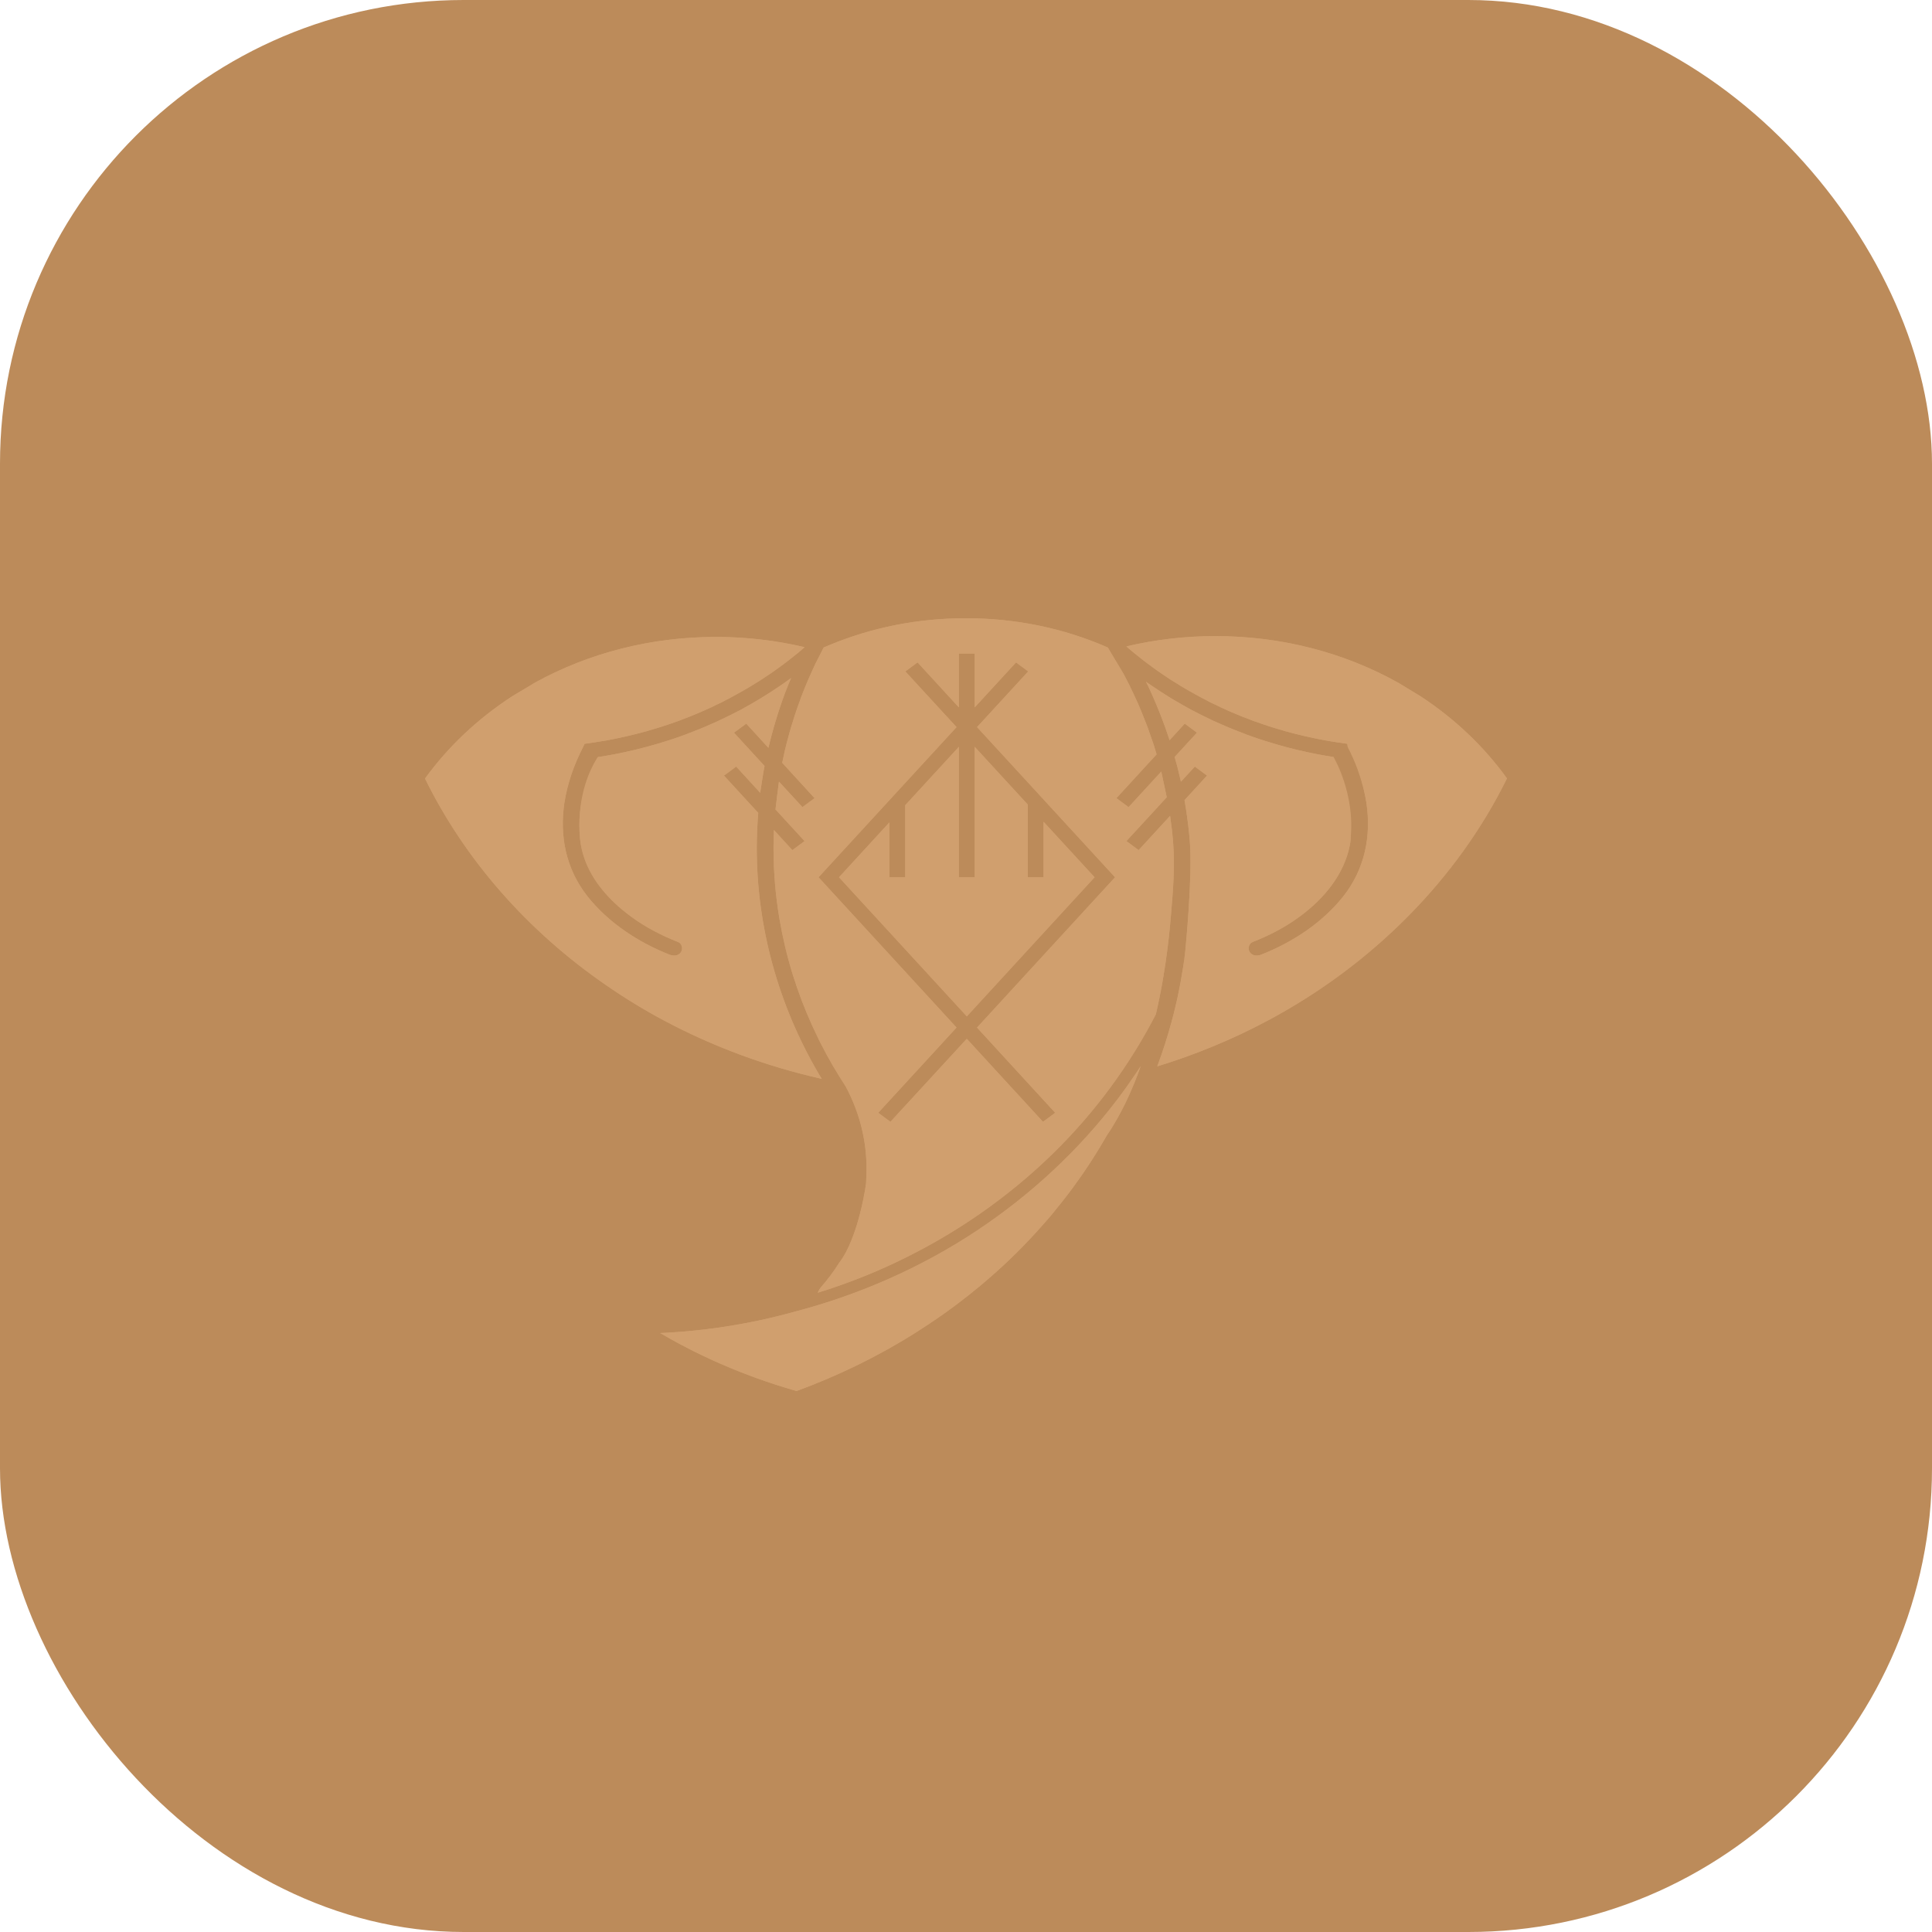 <?xml version="1.0" encoding="UTF-8"?> <svg xmlns="http://www.w3.org/2000/svg" width="40" height="40" viewBox="0 0 40 40" fill="none"><rect width="40" height="40" rx="9.6" fill="#BC8B5A"></rect><path d="M20.016 14.823L20.017 14.824V14.823H20.016Z" fill="#D09F6E"></path><path d="M20.017 14.823L20.016 14.823L20.017 14.824L20.018 14.823L20.017 14.823Z" fill="#D09F6E"></path><path d="M23.322 13.384H23.319C23.32 13.384 23.32 13.384 23.322 13.384Z" fill="#D09F6E"></path><path d="M23.33 13.385C23.328 13.384 23.326 13.384 23.322 13.384C23.329 13.391 23.334 13.395 23.338 13.399C23.336 13.395 23.334 13.39 23.33 13.385ZM23.33 13.385C23.328 13.384 23.326 13.384 23.322 13.384C23.329 13.391 23.334 13.395 23.338 13.399C23.336 13.395 23.334 13.39 23.33 13.385ZM29.41 14.415L28.95 14.136C27.815 13.502 26.515 13.17 25.164 13.17C24.538 13.17 23.919 13.242 23.321 13.383C23.32 13.384 23.32 13.384 23.319 13.384H23.322C23.326 13.384 23.328 13.384 23.33 13.385C23.334 13.39 23.336 13.395 23.338 13.399C23.36 13.418 23.381 13.436 23.402 13.453C23.431 13.477 23.459 13.501 23.488 13.525C23.519 13.55 23.55 13.575 23.581 13.599C23.611 13.624 23.64 13.647 23.67 13.671C23.701 13.694 23.734 13.717 23.765 13.742C23.796 13.765 23.827 13.788 23.857 13.81C23.89 13.834 23.922 13.857 23.954 13.88C23.987 13.902 24.017 13.924 24.049 13.946C24.082 13.968 24.115 13.99 24.147 14.012C24.179 14.033 24.212 14.055 24.243 14.076C24.277 14.098 24.312 14.118 24.346 14.139C24.378 14.16 24.411 14.18 24.444 14.201C24.478 14.221 24.513 14.242 24.548 14.262C24.581 14.281 24.613 14.3 24.647 14.319C24.683 14.34 24.719 14.36 24.755 14.379C24.788 14.398 24.821 14.417 24.855 14.434C24.891 14.454 24.927 14.473 24.965 14.491C24.999 14.509 25.031 14.527 25.065 14.544C25.103 14.562 25.141 14.58 25.18 14.598C25.213 14.614 25.246 14.63 25.28 14.647C25.319 14.665 25.36 14.682 25.4 14.701C25.433 14.715 25.465 14.73 25.497 14.744C25.54 14.762 25.583 14.779 25.626 14.798C25.657 14.81 25.686 14.823 25.717 14.836C25.767 14.854 25.816 14.873 25.865 14.892C25.891 14.903 25.915 14.912 25.941 14.922C26.017 14.949 26.091 14.976 26.167 15.001C26.303 15.046 26.442 15.09 26.581 15.129C26.59 15.132 26.598 15.134 26.607 15.137C26.741 15.174 26.875 15.209 27.012 15.24C27.025 15.244 27.038 15.246 27.052 15.249C27.184 15.28 27.318 15.306 27.453 15.331C27.469 15.333 27.486 15.337 27.504 15.34C27.634 15.362 27.764 15.382 27.894 15.399C27.894 15.399 27.896 15.454 27.904 15.47C28.057 15.765 28.171 16.073 28.244 16.39C28.252 16.43 28.263 16.47 28.27 16.51C28.278 16.547 28.284 16.584 28.29 16.622C28.393 17.304 28.259 17.992 27.81 18.56C27.386 19.094 26.775 19.505 26.107 19.767C26.022 19.799 25.925 19.79 25.874 19.711C25.832 19.646 25.851 19.536 25.935 19.503C26.279 19.369 26.61 19.196 26.9 18.983C27.424 18.6 27.829 18.099 27.948 17.494C27.951 17.475 27.955 17.456 27.957 17.436C27.959 17.417 27.962 17.397 27.963 17.376C27.964 17.357 27.965 17.338 27.966 17.32C27.989 16.717 27.657 15.793 27.614 15.684C27.613 15.68 27.612 15.678 27.61 15.676C27.61 15.674 27.609 15.673 27.609 15.673C27.488 15.654 27.367 15.634 27.245 15.61C27.244 15.61 27.243 15.61 27.242 15.609C27.12 15.585 26.999 15.559 26.878 15.53C26.855 15.525 26.834 15.519 26.811 15.514C26.695 15.486 26.58 15.455 26.465 15.422C26.443 15.416 26.421 15.409 26.4 15.403C26.28 15.368 26.162 15.331 26.045 15.292C25.969 15.267 25.895 15.241 25.82 15.213C25.797 15.204 25.774 15.196 25.749 15.185C25.7 15.166 25.649 15.148 25.599 15.127C25.57 15.117 25.543 15.105 25.515 15.094C25.469 15.075 25.424 15.056 25.379 15.037C25.351 15.024 25.322 15.012 25.292 14.999C25.248 14.98 25.205 14.96 25.16 14.941C25.133 14.927 25.104 14.914 25.075 14.901C25.03 14.88 24.987 14.859 24.942 14.837C24.916 14.824 24.889 14.81 24.863 14.798C24.815 14.774 24.767 14.748 24.72 14.724C24.698 14.713 24.677 14.701 24.653 14.69C24.587 14.653 24.52 14.615 24.453 14.578C24.451 14.578 24.45 14.576 24.45 14.575C24.38 14.537 24.314 14.497 24.247 14.457C24.227 14.444 24.207 14.432 24.186 14.419C24.14 14.391 24.095 14.361 24.049 14.332C24.023 14.317 24 14.3 23.977 14.285C23.936 14.257 23.895 14.231 23.855 14.203C23.829 14.186 23.803 14.168 23.777 14.151C23.761 14.139 23.744 14.126 23.727 14.115C23.749 14.159 23.772 14.204 23.793 14.25C23.845 14.363 23.895 14.479 23.944 14.594C23.959 14.631 23.974 14.669 23.989 14.706C24.021 14.785 24.053 14.864 24.082 14.944C24.099 14.988 24.115 15.033 24.131 15.076C24.157 15.15 24.183 15.226 24.207 15.3C24.209 15.309 24.212 15.317 24.215 15.325L24.529 14.982L24.782 15.169L24.32 15.672C24.332 15.715 24.344 15.758 24.356 15.802C24.36 15.82 24.367 15.839 24.372 15.858L24.45 16.184L24.738 15.871L24.99 16.058L24.524 16.566C24.53 16.603 24.536 16.639 24.542 16.674C24.549 16.715 24.556 16.756 24.562 16.798C24.572 16.866 24.581 16.934 24.59 17.004C24.595 17.038 24.599 17.073 24.603 17.107C24.616 17.211 24.625 17.315 24.634 17.418C24.694 18.169 24.541 19.654 24.544 19.65C24.538 19.698 24.535 19.746 24.528 19.793C24.526 19.816 24.522 19.837 24.52 19.861C24.501 19.993 24.48 20.127 24.456 20.258C24.453 20.28 24.45 20.302 24.445 20.323C24.42 20.457 24.393 20.59 24.364 20.723C24.359 20.739 24.356 20.757 24.352 20.773C24.32 20.912 24.286 21.049 24.248 21.186C24.246 21.192 24.243 21.198 24.242 21.205C24.204 21.343 24.164 21.48 24.12 21.616C24.116 21.625 24.115 21.636 24.11 21.645C24.068 21.778 24.02 21.913 23.972 22.045C23.967 22.056 23.964 22.068 23.959 22.078C24.754 21.835 25.521 21.517 26.243 21.132C28.422 19.971 30.18 18.191 31.2 16.116C30.721 15.452 30.118 14.88 29.41 14.415ZM21.606 17.014V18.163H21.278V16.658L20.582 15.9L20.18 15.462V18.163H19.853V15.462L18.742 16.671V18.163H18.414V17.027L17.371 18.163L20.017 21.043L22.662 18.163L21.606 17.014ZM20.016 14.823L20.017 14.824L20.017 14.823L20.016 14.823ZM21.606 17.014V18.163H21.278V16.658L20.582 15.9L20.18 15.462V18.163H19.853V15.462L18.742 16.671V18.163H18.414V17.027L17.371 18.163L20.017 21.043L22.662 18.163L21.606 17.014ZM21.606 17.014V18.163H21.278V16.658L20.582 15.9L20.18 15.462V18.163H19.853V15.462L18.742 16.671V18.163H18.414V17.027L17.371 18.163L20.017 21.043L22.662 18.163L21.606 17.014ZM20.016 14.823L20.017 14.824L20.017 14.823L20.016 14.823ZM20.016 14.823L20.017 14.824L20.017 14.823L20.016 14.823ZM21.606 17.014V18.163H21.278V16.658L20.582 15.9L20.18 15.462V18.163H19.853V15.462L18.742 16.671V18.163H18.414V17.027L17.371 18.163L20.017 21.043L22.662 18.163L21.606 17.014ZM21.606 17.014V18.163H21.278V16.658L20.582 15.9L20.18 15.462V18.163H19.853V15.462L18.742 16.671V18.163H18.414V17.027L17.371 18.163L20.017 21.043L22.662 18.163L21.606 17.014ZM20.016 14.823L20.017 14.824L20.017 14.823L20.016 14.823ZM20.016 14.823L20.017 14.824L20.017 14.823L20.016 14.823ZM21.606 17.014V18.163H21.278V16.658L20.582 15.9L20.18 15.462V18.163H19.853V15.462L18.742 16.671V18.163H18.414V17.027L17.371 18.163L20.017 21.043L22.662 18.163L21.606 17.014ZM21.606 17.014V18.163H21.278V16.658L20.582 15.9L20.18 15.462V18.163H19.853V15.462L18.742 16.671V18.163H18.414V17.027L17.371 18.163L20.017 21.043L22.662 18.163L21.606 17.014ZM20.016 14.823L20.017 14.824L20.017 14.823L20.016 14.823ZM20.016 14.823L20.017 14.824L20.017 14.823L20.016 14.823ZM21.606 17.014V18.163H21.278V16.658L20.582 15.9L20.18 15.462V18.163H19.853V15.462L18.742 16.671V18.163H18.414V17.027L17.371 18.163L20.017 21.043L22.662 18.163L21.606 17.014ZM21.606 17.014V18.163H21.278V16.658L20.582 15.9L20.18 15.462V18.163H19.853V15.462L18.742 16.671V18.163H18.414V17.027L17.371 18.163L20.017 21.043L22.662 18.163L21.606 17.014ZM20.016 14.823L20.017 14.824L20.017 14.823L20.016 14.823ZM20.016 14.823L20.017 14.824L20.017 14.823L20.016 14.823ZM21.606 17.014V18.163H21.278V16.658L20.582 15.9L20.18 15.462V18.163H19.853V15.462L18.742 16.671V18.163H18.414V17.027L17.371 18.163L20.017 21.043L22.662 18.163L21.606 17.014ZM21.606 17.014V18.163H21.278V16.658L20.582 15.9L20.18 15.462V18.163H19.853V15.462L18.742 16.671V18.163H18.414V17.027L17.371 18.163L20.017 21.043L22.662 18.163L21.606 17.014ZM20.016 14.823L20.017 14.824L20.017 14.823L20.016 14.823ZM20.016 14.823L20.017 14.824L20.017 14.823L20.016 14.823ZM21.606 17.014V18.163H21.278V16.658L20.582 15.9L20.18 15.462V18.163H19.853V15.462L18.742 16.671V18.163H18.414V17.027L17.371 18.163L20.017 21.043L22.662 18.163L21.606 17.014ZM21.606 17.014V18.163H21.278V16.658L20.582 15.9L20.18 15.462V18.163H19.853V15.462L18.742 16.671V18.163H18.414V17.027L17.371 18.163L20.017 21.043L22.662 18.163L21.606 17.014ZM20.017 14.823L20.016 14.823L20.017 14.824L20.017 14.823ZM24.288 17.44C24.281 17.347 24.27 17.253 24.261 17.16C24.258 17.134 24.254 17.107 24.25 17.079C24.242 17.016 24.235 16.953 24.226 16.891L23.574 17.601L23.321 17.414L24.156 16.506V16.505C24.112 16.294 24.058 16.037 24.043 15.974L23.366 16.711L23.114 16.525L23.946 15.618C23.943 15.609 23.939 15.598 23.937 15.589C23.922 15.537 23.907 15.484 23.89 15.432C23.866 15.36 23.842 15.289 23.816 15.219C23.799 15.169 23.783 15.12 23.765 15.071C23.736 14.994 23.705 14.918 23.674 14.841C23.658 14.8 23.643 14.757 23.624 14.715C23.583 14.615 23.539 14.516 23.493 14.417C23.485 14.399 23.477 14.381 23.468 14.364C23.415 14.248 23.357 14.133 23.297 14.019C23.28 13.982 23.259 13.949 23.24 13.914C23.226 13.888 22.966 13.462 22.938 13.407C22.019 13.004 21.029 12.8 19.995 12.8C19.006 12.8 18.052 12.989 17.162 13.36C17.124 13.375 17.088 13.391 17.053 13.406C17.019 13.47 16.987 13.534 16.956 13.598C16.932 13.643 16.909 13.688 16.886 13.733C16.848 13.813 16.813 13.894 16.776 13.976C16.761 14.013 16.744 14.047 16.728 14.083C16.678 14.202 16.63 14.319 16.584 14.44C16.578 14.457 16.573 14.476 16.566 14.493C16.528 14.596 16.492 14.697 16.458 14.8C16.444 14.842 16.432 14.885 16.418 14.928C16.393 15.007 16.368 15.085 16.347 15.164C16.333 15.213 16.32 15.264 16.307 15.313C16.288 15.386 16.268 15.459 16.251 15.532C16.239 15.586 16.227 15.639 16.217 15.692C16.21 15.726 16.201 15.759 16.195 15.793L16.865 16.525L16.614 16.711L16.127 16.182C16.108 16.331 16.075 16.591 16.056 16.759L16.658 17.414L16.405 17.601L16.024 17.185C16.022 17.189 16.022 17.194 16.022 17.198L16.02 17.281C16.017 17.374 16.015 17.468 16.015 17.561C16.015 18.052 16.056 18.541 16.138 19.025C16.204 19.412 16.295 19.795 16.411 20.172C16.442 20.265 16.472 20.358 16.504 20.453C16.624 20.802 16.768 21.146 16.932 21.48C16.946 21.509 16.959 21.538 16.973 21.565C17.06 21.736 17.151 21.906 17.248 22.073C17.252 22.077 17.254 22.081 17.256 22.085C17.335 22.22 17.418 22.353 17.502 22.483C17.505 22.486 17.508 22.49 17.509 22.494C17.512 22.496 17.512 22.499 17.513 22.501C17.797 23.035 17.941 23.607 17.941 24.203C17.941 24.298 17.931 24.485 17.932 24.483C17.94 24.465 17.786 25.616 17.371 26.15C17.259 26.328 17.132 26.497 16.991 26.658C16.991 26.661 16.954 26.705 16.93 26.765C17.487 26.592 18.029 26.383 18.55 26.135C19.773 25.556 20.878 24.786 21.811 23.871C22.679 23.02 23.391 22.046 23.931 20.999C24.166 19.988 24.227 19.127 24.246 18.913C24.288 18.426 24.327 17.93 24.288 17.44ZM21.847 23.039L21.594 23.226L20.016 21.507L18.435 23.226L18.183 23.039L19.804 21.274L16.947 18.163L19.804 15.054L18.744 13.901L18.997 13.714L19.853 14.646V13.531H20.18V14.646L21.036 13.714L21.288 13.901L20.229 15.054L23.086 18.163L20.228 21.275L21.847 23.039ZM21.606 17.014V18.163H21.278V16.658L20.582 15.9L20.18 15.462V18.163H19.853V15.462L18.742 16.671V18.163H18.414V17.027L17.371 18.163L20.017 21.043L22.662 18.163L21.606 17.014ZM20.017 14.823L20.016 14.823L20.017 14.824L20.017 14.823ZM20.016 14.823L20.017 14.824L20.017 14.823L20.016 14.823ZM21.606 17.014V18.163H21.278V16.658L20.582 15.9L20.18 15.462V18.163H19.853V15.462L18.742 16.671V18.163H18.414V17.027L17.371 18.163L20.017 21.043L22.662 18.163L21.606 17.014ZM21.606 17.014V18.163H21.278V16.658L20.582 15.9L20.18 15.462V18.163H19.853V15.462L18.742 16.671V18.163H18.414V17.027L17.371 18.163L20.017 21.043L22.662 18.163L21.606 17.014ZM20.016 14.823L20.017 14.824L20.017 14.823L20.016 14.823ZM20.016 14.823L20.017 14.824L20.017 14.823L20.016 14.823ZM21.606 17.014V18.163H21.278V16.658L20.582 15.9L20.18 15.462V18.163H19.853V15.462L18.742 16.671V18.163H18.414V17.027L17.371 18.163L20.017 21.043L22.662 18.163L21.606 17.014ZM21.606 17.014V18.163H21.278V16.658L20.582 15.9L20.18 15.462V18.163H19.853V15.462L18.742 16.671V18.163H18.414V17.027L17.371 18.163L20.017 21.043L22.662 18.163L21.606 17.014ZM20.016 14.823L20.017 14.824L20.017 14.823L20.016 14.823ZM20.016 14.823L20.017 14.824L20.017 14.823L20.016 14.823ZM21.606 17.014V18.163H21.278V16.658L20.582 15.9L20.18 15.462V18.163H19.853V15.462L18.742 16.671V18.163H18.414V17.027L17.371 18.163L20.017 21.043L22.662 18.163L21.606 17.014ZM21.606 17.014V18.163H21.278V16.658L20.582 15.9L20.18 15.462V18.163H19.853V15.462L18.742 16.671V18.163H18.414V17.027L17.371 18.163L20.017 21.043L22.662 18.163L21.606 17.014ZM20.016 14.823L20.017 14.824L20.017 14.823L20.016 14.823ZM20.016 14.823L20.017 14.824L20.017 14.823L20.016 14.823ZM21.606 17.014V18.163H21.278V16.658L20.582 15.9L20.18 15.462V18.163H19.853V15.462L18.742 16.671V18.163H18.414V17.027L17.371 18.163L20.017 21.043L22.662 18.163L21.606 17.014ZM21.606 17.014V18.163H21.278V16.658L20.582 15.9L20.18 15.462V18.163H19.853V15.462L18.742 16.671V18.163H18.414V17.027L17.371 18.163L20.017 21.043L22.662 18.163L21.606 17.014ZM20.016 14.823L20.017 14.824L20.017 14.823L20.016 14.823ZM20.016 14.823L20.017 14.824L20.017 14.823L20.016 14.823ZM21.606 17.014V18.163H21.278V16.658L20.582 15.9L20.18 15.462V18.163H19.853V15.462L18.742 16.671V18.163H18.414V17.027L17.371 18.163L20.017 21.043L22.662 18.163L21.606 17.014ZM21.606 17.014V18.163H21.278V16.658L20.582 15.9L20.18 15.462V18.163H19.853V15.462L18.742 16.671V18.163H18.414V17.027L17.371 18.163L20.017 21.043L22.662 18.163L21.606 17.014ZM20.016 14.823L20.017 14.824L20.017 14.823L20.016 14.823ZM20.016 14.823L20.017 14.824L20.017 14.823L20.016 14.823ZM21.606 17.014V18.163H21.278V16.658L20.582 15.9L20.18 15.462V18.163H19.853V15.462L18.742 16.671V18.163H18.414V17.027L17.371 18.163L20.017 21.043L22.662 18.163L21.606 17.014ZM21.606 17.014V18.163H21.278V16.658L20.582 15.9L20.18 15.462V18.163H19.853V15.462L18.742 16.671V18.163H18.414V17.027L17.371 18.163L20.017 21.043L22.662 18.163L21.606 17.014ZM20.016 14.823L20.017 14.824L20.017 14.823L20.016 14.823ZM21.606 17.014V18.163H21.278V16.658L20.582 15.9L20.18 15.462V18.163H19.853V15.462L18.742 16.671V18.163H18.414V17.027L17.371 18.163L20.017 21.043L22.662 18.163L21.606 17.014ZM23.617 22.075C23.617 22.075 23.617 22.076 23.616 22.076C23.58 22.133 23.542 22.189 23.503 22.245C23.385 22.419 23.264 22.592 23.135 22.761C22.343 23.802 21.362 24.722 20.232 25.474C19.092 26.232 17.801 26.806 16.437 27.161L16.434 27.162C16.342 27.187 16.25 27.212 16.157 27.235C16.081 27.254 16.004 27.273 15.928 27.291C15.925 27.292 15.924 27.292 15.923 27.292C15.837 27.312 15.751 27.331 15.664 27.349C15.492 27.385 15.318 27.418 15.143 27.446C15.06 27.46 14.977 27.472 14.895 27.485C14.883 27.486 14.872 27.488 14.86 27.49C14.781 27.501 14.702 27.511 14.622 27.521C14.617 27.522 14.614 27.522 14.611 27.523C14.533 27.532 14.455 27.541 14.376 27.548L14.352 27.551C14.125 27.574 13.898 27.59 13.668 27.6C13.812 27.685 13.961 27.767 14.108 27.846C14.112 27.848 14.115 27.849 14.12 27.851C14.203 27.895 14.285 27.938 14.369 27.98C14.486 28.038 14.602 28.093 14.713 28.144C14.729 28.151 14.745 28.159 14.76 28.166C14.807 28.187 14.853 28.207 14.9 28.228C14.907 28.231 14.914 28.234 14.921 28.237C14.992 28.268 15.064 28.298 15.135 28.328C15.139 28.33 15.142 28.331 15.146 28.332C15.172 28.343 15.199 28.355 15.226 28.365C15.231 28.367 15.237 28.37 15.242 28.371C15.263 28.38 15.283 28.388 15.302 28.396C15.387 28.429 15.471 28.462 15.556 28.493C15.6 28.51 15.643 28.526 15.686 28.541C15.734 28.558 15.784 28.576 15.832 28.592C15.903 28.617 15.976 28.641 16.048 28.664C16.059 28.669 16.069 28.672 16.079 28.675C16.107 28.684 16.134 28.693 16.162 28.7C16.172 28.704 16.183 28.707 16.195 28.711C16.235 28.723 16.276 28.736 16.317 28.748C16.375 28.766 16.433 28.783 16.492 28.8C16.588 28.764 16.684 28.727 16.78 28.69C16.824 28.673 16.87 28.655 16.915 28.636C16.944 28.625 16.973 28.613 17.002 28.6C17.036 28.587 17.07 28.572 17.103 28.558C17.138 28.544 17.173 28.529 17.207 28.513C17.254 28.493 17.302 28.472 17.348 28.451C17.441 28.409 17.535 28.366 17.628 28.322C17.684 28.295 17.741 28.268 17.797 28.241C17.854 28.212 17.91 28.184 17.966 28.155C18.021 28.127 18.077 28.098 18.132 28.068C18.188 28.039 18.243 28.01 18.298 27.979C18.332 27.96 18.366 27.942 18.399 27.924C18.466 27.886 18.532 27.848 18.598 27.809C18.646 27.781 18.694 27.753 18.742 27.724C18.802 27.688 18.861 27.652 18.92 27.614C18.976 27.579 19.032 27.543 19.087 27.507C19.113 27.491 19.138 27.474 19.162 27.458C19.213 27.426 19.261 27.394 19.31 27.36C19.359 27.328 19.407 27.294 19.455 27.26C19.483 27.241 19.51 27.221 19.538 27.203C19.761 27.045 19.976 26.881 20.186 26.709C20.21 26.689 20.236 26.67 20.261 26.649C20.278 26.634 20.294 26.62 20.312 26.605C20.334 26.588 20.357 26.569 20.379 26.55C20.413 26.52 20.448 26.489 20.483 26.459C20.499 26.446 20.516 26.431 20.531 26.417C20.56 26.392 20.591 26.365 20.62 26.339C20.668 26.296 20.717 26.252 20.765 26.207C20.773 26.199 20.782 26.192 20.79 26.184C20.813 26.162 20.835 26.141 20.858 26.119C20.876 26.102 20.894 26.085 20.912 26.068C20.959 26.023 21.006 25.978 21.052 25.932C21.242 25.743 21.425 25.549 21.596 25.353C21.723 25.212 21.845 25.065 21.971 24.904C22.006 24.86 22.041 24.815 22.076 24.769C22.113 24.724 22.148 24.677 22.183 24.63C22.206 24.598 22.23 24.567 22.253 24.534C22.313 24.452 22.371 24.369 22.428 24.286C22.6 24.036 22.76 23.779 22.91 23.517C22.976 23.421 23.038 23.322 23.096 23.22C23.119 23.18 23.143 23.139 23.164 23.099C23.187 23.058 23.21 23.016 23.231 22.974C23.252 22.935 23.272 22.895 23.292 22.855C23.317 22.803 23.342 22.75 23.366 22.697C23.382 22.662 23.397 22.628 23.412 22.594C23.416 22.586 23.418 22.579 23.422 22.572C23.444 22.522 23.464 22.474 23.484 22.425C23.506 22.37 23.528 22.316 23.549 22.26C23.574 22.197 23.597 22.134 23.619 22.071C23.618 22.072 23.617 22.074 23.617 22.075ZM23.33 13.385C23.328 13.384 23.326 13.384 23.322 13.384C23.329 13.391 23.334 13.395 23.338 13.399C23.336 13.395 23.334 13.39 23.33 13.385ZM23.33 13.385C23.328 13.384 23.326 13.384 23.322 13.384C23.329 13.391 23.334 13.395 23.338 13.399C23.336 13.395 23.334 13.39 23.33 13.385ZM16.951 22.233C16.95 22.231 16.947 22.226 16.945 22.223C16.11 20.796 15.668 19.183 15.668 17.561C15.668 17.457 15.67 17.353 15.674 17.248C15.676 17.213 15.677 17.179 15.678 17.143C15.682 17.074 15.685 17.006 15.69 16.936C15.693 16.901 15.696 16.866 15.699 16.831V16.831L14.989 16.058L15.242 15.871L15.74 16.415C15.743 16.397 15.745 16.378 15.747 16.359L15.805 15.988C15.808 15.969 15.812 15.949 15.816 15.93C15.82 15.907 15.825 15.883 15.829 15.859L15.196 15.169L15.451 14.982L15.909 15.483C15.914 15.463 15.918 15.442 15.924 15.422C15.943 15.346 15.961 15.269 15.983 15.192C15.995 15.147 16.007 15.102 16.02 15.058C16.044 14.976 16.069 14.895 16.093 14.814C16.105 14.776 16.117 14.737 16.13 14.699C16.169 14.581 16.21 14.463 16.253 14.347C16.294 14.243 16.334 14.141 16.378 14.038C16.363 14.049 16.35 14.058 16.336 14.069C16.299 14.097 16.26 14.123 16.221 14.151C16.196 14.168 16.171 14.186 16.145 14.203C16.104 14.231 16.063 14.257 16.022 14.285C15.999 14.3 15.974 14.317 15.951 14.332C15.905 14.361 15.858 14.391 15.812 14.419C15.792 14.432 15.773 14.444 15.752 14.457C15.686 14.497 15.618 14.537 15.551 14.575C15.549 14.576 15.547 14.578 15.546 14.578C15.479 14.615 15.412 14.653 15.346 14.69C15.323 14.701 15.301 14.713 15.28 14.724C15.232 14.748 15.185 14.774 15.136 14.798C15.109 14.81 15.084 14.824 15.056 14.837C15.012 14.859 14.968 14.88 14.923 14.901C14.895 14.914 14.867 14.927 14.839 14.941C14.794 14.96 14.751 14.98 14.705 14.999C14.677 15.012 14.649 15.024 14.62 15.037C14.574 15.056 14.53 15.075 14.484 15.094C14.456 15.105 14.428 15.117 14.4 15.127C14.351 15.148 14.3 15.166 14.251 15.185C14.225 15.196 14.202 15.204 14.178 15.213C14.104 15.241 14.03 15.267 13.955 15.292C13.838 15.331 13.718 15.368 13.6 15.403C13.578 15.409 13.556 15.416 13.533 15.422C13.419 15.455 13.304 15.486 13.188 15.514C13.166 15.519 13.143 15.525 13.121 15.53C12.999 15.559 12.88 15.585 12.757 15.609C12.757 15.61 12.755 15.61 12.754 15.61C12.632 15.634 12.51 15.654 12.39 15.673C12.385 15.674 12.38 15.674 12.377 15.676C12.377 15.676 12.373 15.68 12.368 15.69C12.317 15.78 12.037 16.297 11.998 16.957C11.992 17.128 11.995 17.308 12.027 17.494C12.124 17.99 12.414 18.415 12.803 18.766C12.83 18.789 12.855 18.812 12.883 18.834C12.944 18.885 13.008 18.934 13.073 18.983C13.365 19.196 13.695 19.369 14.039 19.503C14.123 19.536 14.142 19.646 14.1 19.711C14.049 19.79 13.951 19.799 13.867 19.767C13.2 19.505 12.589 19.094 12.165 18.56C11.715 17.992 11.582 17.304 11.685 16.622C11.747 16.222 11.882 15.837 12.07 15.47C12.082 15.448 12.104 15.399 12.104 15.399C12.235 15.382 12.365 15.362 12.495 15.34C12.512 15.337 12.53 15.333 12.548 15.331C12.681 15.306 12.815 15.28 12.947 15.249C12.961 15.246 12.974 15.244 12.987 15.24C13.125 15.209 13.258 15.174 13.393 15.137C13.401 15.134 13.409 15.132 13.418 15.129C13.557 15.09 13.696 15.046 13.832 15.001C13.908 14.976 13.983 14.949 14.058 14.922C14.084 14.912 14.108 14.903 14.134 14.892C14.183 14.873 14.232 14.854 14.281 14.836C14.312 14.823 14.342 14.81 14.373 14.798C14.416 14.779 14.46 14.762 14.502 14.744C14.534 14.73 14.567 14.715 14.599 14.701C14.639 14.682 14.68 14.665 14.72 14.647C14.753 14.63 14.787 14.614 14.819 14.598C14.857 14.58 14.895 14.562 14.934 14.544C14.968 14.527 15.002 14.509 15.034 14.491C15.072 14.473 15.109 14.454 15.144 14.434C15.178 14.417 15.211 14.398 15.244 14.379C15.28 14.36 15.316 14.34 15.352 14.319C15.384 14.3 15.417 14.281 15.451 14.262C15.486 14.242 15.52 14.221 15.555 14.201C15.588 14.18 15.621 14.16 15.654 14.139C15.686 14.118 15.722 14.098 15.755 14.076C15.787 14.055 15.819 14.033 15.851 14.012C15.884 13.99 15.918 13.968 15.951 13.946C15.983 13.924 16.013 13.902 16.045 13.88C16.077 13.857 16.11 13.834 16.142 13.81C16.172 13.788 16.203 13.765 16.234 13.742C16.266 13.717 16.297 13.694 16.328 13.671C16.358 13.647 16.389 13.624 16.418 13.599C16.449 13.575 16.48 13.55 16.511 13.525C16.54 13.501 16.569 13.477 16.596 13.453C16.617 13.436 16.638 13.418 16.659 13.399C16.063 13.259 15.448 13.187 14.825 13.187C13.484 13.187 12.195 13.515 11.067 14.138C11.068 14.138 11.069 14.138 11.069 14.138L10.604 14.416C9.89 14.881 9.282 15.454 8.8 16.118V16.12C9.624 17.797 10.919 19.274 12.545 20.394C12.928 20.66 13.331 20.906 13.743 21.126C14.766 21.671 15.864 22.078 17.013 22.336C16.992 22.302 16.971 22.267 16.951 22.233Z" fill="#D09F6E"></path><path d="M17.013 22.336C15.864 22.078 14.766 21.671 13.743 21.126C13.331 20.906 12.928 20.66 12.545 20.394C10.919 19.274 9.624 17.797 8.8 16.12V16.118C9.282 15.454 9.89 14.881 10.604 14.416L11.069 14.138C11.069 14.138 11.068 14.138 11.067 14.138C12.195 13.515 13.484 13.187 14.825 13.187C15.448 13.187 16.063 13.259 16.659 13.399C16.638 13.418 16.617 13.436 16.596 13.453C16.569 13.477 16.54 13.501 16.511 13.525C16.48 13.55 16.449 13.575 16.418 13.599C16.389 13.624 16.358 13.647 16.328 13.671C16.297 13.694 16.266 13.717 16.234 13.742C16.203 13.765 16.172 13.788 16.142 13.81C16.11 13.834 16.077 13.857 16.045 13.88C16.013 13.902 15.983 13.924 15.951 13.946C15.918 13.968 15.884 13.99 15.851 14.012C15.819 14.033 15.787 14.055 15.755 14.076C15.722 14.098 15.686 14.118 15.654 14.139C15.621 14.16 15.588 14.18 15.555 14.201C15.52 14.221 15.486 14.242 15.451 14.262C15.417 14.281 15.384 14.3 15.352 14.319C15.316 14.34 15.28 14.36 15.244 14.379C15.211 14.398 15.178 14.417 15.144 14.434C15.109 14.454 15.072 14.473 15.034 14.491C15.002 14.509 14.968 14.527 14.934 14.544C14.895 14.562 14.857 14.58 14.819 14.598C14.787 14.614 14.753 14.63 14.72 14.647C14.68 14.665 14.639 14.682 14.599 14.701C14.567 14.715 14.534 14.73 14.502 14.744C14.46 14.762 14.416 14.779 14.373 14.798C14.342 14.81 14.312 14.823 14.281 14.836C14.232 14.854 14.183 14.873 14.134 14.892C14.108 14.903 14.084 14.912 14.058 14.922C13.983 14.949 13.908 14.976 13.832 15.001C13.696 15.046 13.557 15.09 13.418 15.129C13.409 15.132 13.401 15.134 13.393 15.137C13.258 15.174 13.125 15.209 12.987 15.24C12.974 15.244 12.961 15.246 12.947 15.249C12.815 15.28 12.681 15.306 12.548 15.331C12.53 15.333 12.512 15.337 12.495 15.34C12.365 15.362 12.235 15.382 12.104 15.399C12.104 15.399 12.082 15.448 12.07 15.47C11.882 15.837 11.747 16.222 11.685 16.622C11.582 17.304 11.715 17.992 12.165 18.56C12.589 19.094 13.2 19.505 13.867 19.767C13.951 19.799 14.049 19.79 14.1 19.711C14.142 19.646 14.123 19.536 14.039 19.503C13.695 19.369 13.365 19.196 13.073 18.983C13.008 18.934 12.944 18.885 12.883 18.834C12.855 18.812 12.83 18.789 12.803 18.766C12.408 18.417 12.11 17.992 12.027 17.494C11.995 17.308 11.992 17.128 11.998 16.957C12.025 16.227 12.312 15.772 12.368 15.69C12.373 15.68 12.377 15.676 12.377 15.676C12.38 15.674 12.385 15.674 12.39 15.673C12.51 15.654 12.632 15.634 12.754 15.61C12.755 15.61 12.757 15.61 12.757 15.609C12.88 15.585 12.999 15.559 13.121 15.53C13.143 15.525 13.166 15.519 13.188 15.514C13.304 15.486 13.419 15.455 13.533 15.422C13.556 15.416 13.578 15.409 13.6 15.403C13.718 15.368 13.838 15.331 13.955 15.292C14.03 15.267 14.104 15.241 14.178 15.213C14.202 15.204 14.225 15.196 14.251 15.185C14.3 15.166 14.351 15.148 14.4 15.127C14.428 15.117 14.456 15.105 14.484 15.094C14.53 15.075 14.574 15.056 14.62 15.037C14.649 15.024 14.677 15.012 14.705 14.999C14.751 14.98 14.794 14.96 14.839 14.941C14.867 14.927 14.895 14.914 14.923 14.901C14.968 14.88 15.012 14.859 15.056 14.837C15.084 14.824 15.109 14.81 15.136 14.798C15.185 14.774 15.232 14.748 15.28 14.724C15.301 14.713 15.323 14.701 15.346 14.69C15.412 14.653 15.479 14.615 15.546 14.578C15.547 14.578 15.549 14.576 15.551 14.575C15.618 14.537 15.686 14.497 15.752 14.457C15.773 14.444 15.792 14.432 15.812 14.419C15.858 14.391 15.905 14.361 15.951 14.332C15.974 14.317 15.999 14.3 16.022 14.285C16.063 14.257 16.104 14.231 16.145 14.203C16.171 14.186 16.196 14.168 16.221 14.151C16.26 14.123 16.299 14.097 16.336 14.069C16.35 14.058 16.363 14.049 16.378 14.038C16.334 14.141 16.294 14.243 16.253 14.347C16.21 14.463 16.169 14.581 16.13 14.699C16.117 14.737 16.105 14.776 16.093 14.814C16.069 14.895 16.044 14.976 16.02 15.058C16.007 15.102 15.995 15.147 15.983 15.192C15.961 15.269 15.943 15.346 15.924 15.422C15.918 15.442 15.914 15.463 15.909 15.483L15.451 14.982L15.196 15.169L15.829 15.859C15.825 15.883 15.82 15.907 15.816 15.93C15.812 15.949 15.808 15.969 15.805 15.988L15.747 16.359C15.745 16.378 15.743 16.397 15.74 16.415L15.242 15.871L14.989 16.058L15.699 16.831V16.831C15.696 16.866 15.693 16.901 15.69 16.936C15.685 17.006 15.682 17.074 15.678 17.143C15.677 17.179 15.676 17.213 15.674 17.248C15.67 17.353 15.668 17.457 15.668 17.561C15.668 19.183 16.11 20.796 16.945 22.223C16.947 22.226 16.95 22.231 16.951 22.233C16.971 22.267 16.992 22.302 17.013 22.336Z" fill="#D09F6E"></path><path d="M31.2 16.116C30.18 18.191 28.422 19.971 26.243 21.132C25.521 21.517 24.754 21.835 23.959 22.078C23.964 22.068 23.967 22.056 23.972 22.045C24.02 21.913 24.068 21.778 24.11 21.645C24.115 21.636 24.116 21.625 24.12 21.616C24.164 21.48 24.204 21.343 24.242 21.205C24.243 21.198 24.246 21.192 24.248 21.186C24.286 21.049 24.32 20.912 24.352 20.773C24.356 20.757 24.359 20.739 24.364 20.723C24.393 20.59 24.42 20.457 24.445 20.323C24.45 20.302 24.453 20.28 24.456 20.258C24.48 20.127 24.501 19.993 24.52 19.861C24.522 19.837 24.526 19.816 24.528 19.793C24.535 19.746 24.538 19.698 24.544 19.65C24.541 19.654 24.694 18.169 24.634 17.418C24.625 17.315 24.616 17.211 24.603 17.107C24.599 17.073 24.595 17.038 24.59 17.004C24.581 16.934 24.572 16.866 24.562 16.798C24.556 16.756 24.549 16.715 24.542 16.674C24.536 16.639 24.53 16.603 24.524 16.566L24.99 16.058L24.738 15.871L24.45 16.184L24.372 15.858C24.367 15.839 24.36 15.82 24.356 15.802C24.344 15.758 24.332 15.715 24.32 15.672L24.782 15.169L24.529 14.982L24.215 15.325C24.212 15.317 24.209 15.309 24.207 15.3C24.183 15.226 24.157 15.15 24.131 15.076C24.115 15.033 24.099 14.988 24.082 14.944C24.053 14.864 24.021 14.785 23.989 14.706C23.974 14.669 23.959 14.631 23.944 14.594C23.895 14.479 23.845 14.363 23.793 14.25C23.772 14.204 23.749 14.159 23.727 14.115C23.744 14.126 23.761 14.139 23.777 14.151C23.803 14.168 23.829 14.186 23.855 14.203C23.895 14.231 23.936 14.257 23.977 14.285C24 14.3 24.023 14.317 24.049 14.332C24.095 14.361 24.14 14.391 24.186 14.419C24.207 14.432 24.227 14.444 24.247 14.457C24.314 14.497 24.38 14.537 24.45 14.575C24.45 14.576 24.451 14.578 24.453 14.578C24.52 14.615 24.587 14.653 24.653 14.69C24.677 14.701 24.698 14.713 24.72 14.724C24.767 14.748 24.815 14.774 24.863 14.798C24.889 14.81 24.916 14.824 24.942 14.837C24.987 14.859 25.03 14.88 25.075 14.901C25.104 14.914 25.133 14.927 25.16 14.941C25.205 14.96 25.248 14.98 25.292 14.999C25.322 15.012 25.351 15.024 25.379 15.037C25.424 15.056 25.469 15.075 25.515 15.094C25.543 15.105 25.57 15.117 25.599 15.127C25.649 15.148 25.7 15.166 25.749 15.185C25.774 15.196 25.797 15.204 25.82 15.213C25.895 15.241 25.969 15.267 26.045 15.292C26.162 15.331 26.28 15.368 26.4 15.403C26.421 15.409 26.443 15.416 26.465 15.422C26.58 15.455 26.695 15.486 26.811 15.514C26.834 15.519 26.855 15.525 26.878 15.53C26.999 15.559 27.12 15.585 27.242 15.609C27.243 15.61 27.244 15.61 27.245 15.61C27.367 15.634 27.488 15.654 27.609 15.673C27.609 15.673 27.61 15.674 27.61 15.676C27.643 15.726 28.046 16.446 27.966 17.32C27.965 17.338 27.964 17.357 27.963 17.376C27.962 17.397 27.959 17.417 27.957 17.436C27.955 17.456 27.951 17.475 27.948 17.494C27.829 18.099 27.424 18.6 26.9 18.983C26.61 19.196 26.279 19.369 25.935 19.503C25.851 19.536 25.832 19.646 25.874 19.711C25.925 19.79 26.022 19.799 26.107 19.767C26.775 19.505 27.386 19.094 27.81 18.56C28.259 17.992 28.393 17.304 28.29 16.622C28.227 16.222 28.109 15.844 27.921 15.477C27.913 15.46 27.894 15.399 27.894 15.399C27.764 15.382 27.634 15.362 27.504 15.34C27.486 15.337 27.469 15.333 27.453 15.331C27.318 15.306 27.184 15.28 27.052 15.249C27.038 15.246 27.025 15.244 27.012 15.24C26.875 15.209 26.741 15.174 26.607 15.137C26.598 15.134 26.59 15.132 26.581 15.129C26.442 15.09 26.303 15.046 26.167 15.001C26.091 14.976 26.017 14.949 25.941 14.922C25.915 14.912 25.891 14.903 25.865 14.892C25.816 14.873 25.767 14.854 25.717 14.836C25.686 14.823 25.657 14.81 25.626 14.798C25.583 14.779 25.54 14.762 25.497 14.744C25.465 14.73 25.433 14.715 25.4 14.701C25.36 14.682 25.319 14.665 25.28 14.647C25.246 14.63 25.213 14.614 25.18 14.598C25.141 14.58 25.103 14.562 25.065 14.544C25.031 14.527 24.999 14.509 24.965 14.491C24.927 14.473 24.891 14.454 24.855 14.434C24.821 14.417 24.788 14.398 24.755 14.379C24.719 14.36 24.683 14.34 24.647 14.319C24.613 14.3 24.581 14.281 24.548 14.262C24.513 14.242 24.478 14.221 24.444 14.201C24.411 14.18 24.378 14.16 24.346 14.139C24.312 14.118 24.277 14.098 24.243 14.076C24.212 14.055 24.179 14.033 24.147 14.012C24.115 13.99 24.082 13.968 24.049 13.946C24.017 13.924 23.987 13.902 23.954 13.88C23.922 13.857 23.89 13.834 23.857 13.81C23.827 13.788 23.796 13.765 23.765 13.742C23.734 13.717 23.701 13.694 23.67 13.671C23.64 13.647 23.611 13.624 23.581 13.599C23.55 13.575 23.519 13.55 23.488 13.525C23.459 13.501 23.431 13.477 23.402 13.453C23.381 13.436 23.36 13.418 23.338 13.399C23.336 13.395 23.334 13.39 23.33 13.385C23.328 13.384 23.326 13.384 23.322 13.384L23.321 13.384C23.321 13.384 23.321 13.384 23.321 13.383C23.919 13.242 24.538 13.17 25.164 13.17C26.515 13.17 27.815 13.502 28.95 14.136L29.41 14.415C30.118 14.88 30.721 15.452 31.2 16.116Z" fill="#D09F6E"></path><path d="M24.288 17.44C24.281 17.347 24.27 17.253 24.261 17.16C24.258 17.134 24.254 17.107 24.25 17.079C24.242 17.016 24.235 16.953 24.226 16.891L23.574 17.601L23.321 17.414L24.156 16.506V16.505C24.112 16.294 24.058 16.037 24.043 15.974L23.366 16.711L23.114 16.525L23.946 15.618C23.943 15.609 23.939 15.598 23.937 15.589C23.922 15.537 23.907 15.484 23.89 15.432C23.866 15.36 23.842 15.289 23.816 15.219C23.799 15.169 23.783 15.12 23.765 15.071C23.736 14.994 23.705 14.918 23.674 14.841C23.658 14.8 23.643 14.757 23.624 14.715C23.583 14.615 23.539 14.516 23.493 14.417C23.485 14.399 23.477 14.381 23.468 14.364C23.415 14.248 23.357 14.133 23.297 14.019C23.28 13.982 23.259 13.949 23.24 13.914C23.226 13.888 22.966 13.462 22.938 13.407C22.019 13.004 21.029 12.8 19.995 12.8C19.006 12.8 18.052 12.989 17.162 13.36C17.124 13.375 17.088 13.391 17.053 13.406C17.019 13.47 16.987 13.534 16.956 13.598C16.932 13.643 16.909 13.688 16.886 13.733C16.848 13.813 16.813 13.894 16.776 13.976C16.761 14.013 16.744 14.047 16.728 14.083C16.678 14.202 16.63 14.319 16.584 14.44C16.578 14.457 16.573 14.476 16.566 14.493C16.528 14.596 16.492 14.697 16.458 14.8C16.444 14.842 16.432 14.885 16.418 14.928C16.393 15.007 16.368 15.085 16.347 15.164C16.333 15.213 16.32 15.264 16.307 15.313C16.288 15.386 16.268 15.459 16.251 15.532C16.239 15.586 16.227 15.639 16.217 15.692C16.21 15.726 16.201 15.759 16.195 15.793L16.865 16.525L16.614 16.711L16.127 16.182C16.108 16.331 16.075 16.591 16.056 16.759L16.658 17.414L16.405 17.601L16.024 17.185C16.022 17.189 16.022 17.194 16.022 17.198L16.02 17.281C16.017 17.374 16.015 17.468 16.015 17.561C16.015 18.052 16.056 18.541 16.138 19.025C16.204 19.412 16.295 19.795 16.411 20.172C16.442 20.265 16.472 20.358 16.504 20.453C16.624 20.802 16.768 21.146 16.932 21.48C16.946 21.509 16.959 21.538 16.973 21.565C17.06 21.736 17.151 21.906 17.248 22.073C17.252 22.077 17.254 22.081 17.256 22.085C17.335 22.22 17.418 22.353 17.502 22.483C17.505 22.486 17.508 22.49 17.509 22.494C17.512 22.496 17.512 22.499 17.513 22.501C17.797 23.035 17.941 23.607 17.941 24.203C17.941 24.298 17.931 24.485 17.932 24.483C17.94 24.465 17.786 25.616 17.371 26.15C17.259 26.328 17.132 26.497 16.991 26.658C16.991 26.661 16.954 26.705 16.93 26.765C17.487 26.592 18.029 26.383 18.55 26.135C19.773 25.556 20.878 24.786 21.811 23.871C22.679 23.02 23.391 22.046 23.931 20.999C24.166 19.988 24.227 19.127 24.246 18.913C24.288 18.426 24.327 17.93 24.288 17.44ZM21.847 23.039L21.594 23.226L20.016 21.507L18.435 23.226L18.183 23.039L19.804 21.274L16.947 18.163L19.804 15.054L18.744 13.901L18.997 13.714L19.853 14.646V13.531H20.18V14.646L21.036 13.714L21.288 13.901L20.229 15.054L23.086 18.163L20.228 21.275L21.847 23.039Z" fill="#D09F6E"></path><path d="M22.662 18.163L20.017 21.043L17.371 18.163L18.414 17.027V18.163H18.742V16.671L19.853 15.462V18.163H20.18V15.462L21.279 16.657V18.163L21.606 18.163V17.014L22.662 18.163Z" fill="#D09F6E"></path><path d="M23.618 22.071C23.439 22.577 23.209 23.078 22.91 23.517C22.71 23.867 22.492 24.207 22.252 24.534C22.16 24.662 22.065 24.786 21.971 24.904C21.845 25.065 21.723 25.212 21.596 25.353C21.425 25.548 21.242 25.742 21.052 25.932C19.796 27.178 18.22 28.169 16.492 28.799C15.896 28.63 15.315 28.417 14.761 28.165C14.636 28.108 14.504 28.046 14.37 27.979C14.286 27.937 14.204 27.895 14.121 27.85C14.118 27.848 14.113 27.847 14.109 27.845C13.961 27.766 13.812 27.683 13.668 27.599C14.612 27.557 15.54 27.41 16.437 27.162L16.439 27.161C17.803 26.806 19.095 26.232 20.235 25.473C21.365 24.721 22.346 23.802 23.137 22.759C23.306 22.535 23.467 22.305 23.618 22.071Z" fill="#D09F6E"></path></svg> 